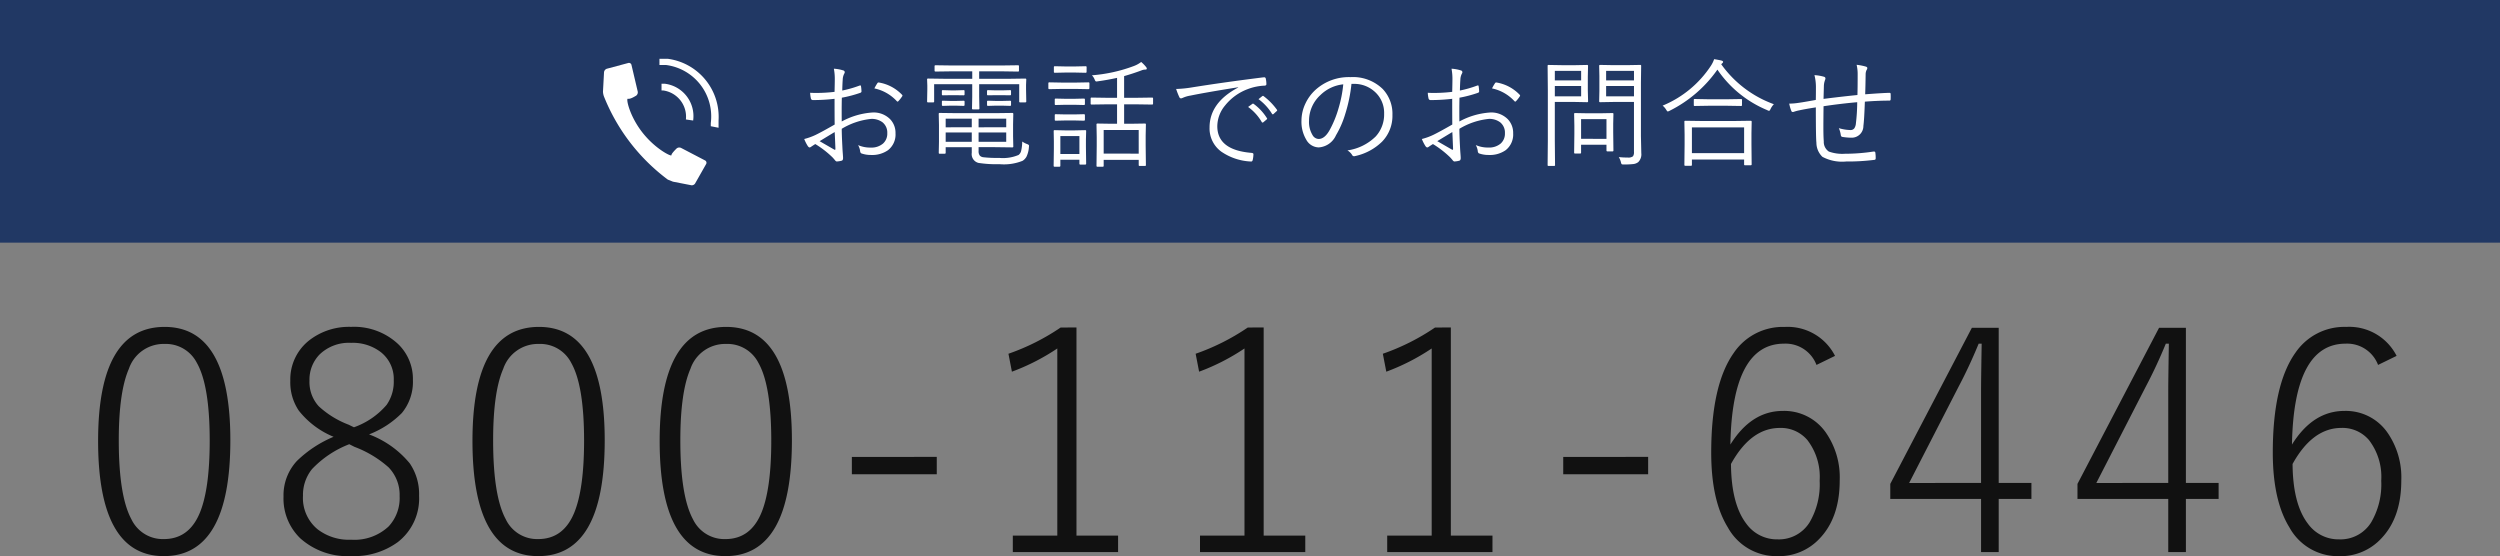 <svg xmlns="http://www.w3.org/2000/svg" width="340" height="75.631" viewBox="0 0 340 75.631">
  <rect x="0" y="0" width="340" height="75.631" fill="#808080" stroke="none"/>
  <g id="グループ_47055" data-name="グループ 47055" transform="translate(-570 -3907)">
    <path id="パス_120153" data-name="パス 120153" d="M-147.613-31.541q8.941,0,8.941,15.422,0,15.75-9.044,15.75-8.941,0-8.941-15.668Q-156.657-31.541-147.613-31.541Zm0,2.317a4.991,4.991,0,0,0-4.86,3.384q-1.374,3.158-1.374,9.721,0,7.567,1.723,10.746a4.721,4.721,0,0,0,4.409,2.687q3.4,0,4.881-3.548,1.354-3.24,1.354-9.844,0-7.485-1.743-10.562A4.73,4.73,0,0,0-147.613-29.224Zm27.8,12.3a13.117,13.117,0,0,1,5.537,3.938,7.4,7.4,0,0,1,1.271,4.409,7.5,7.5,0,0,1-2.912,6.316,10.087,10.087,0,0,1-6.316,1.887,9.6,9.6,0,0,1-6.932-2.42,7.5,7.5,0,0,1-2.276-5.681,6.853,6.853,0,0,1,1.825-4.84,15.99,15.99,0,0,1,4.983-3.281,11.679,11.679,0,0,1-4.737-3.568,6.87,6.87,0,0,1-1.148-4.04,6.749,6.749,0,0,1,2.584-5.517,8.792,8.792,0,0,1,5.681-1.825,8.765,8.765,0,0,1,6.357,2.3,6.583,6.583,0,0,1,2.051,4.922,6.649,6.649,0,0,1-1.5,4.491A12.743,12.743,0,0,1-119.817-16.919Zm-2.051-.964a10.429,10.429,0,0,0,4.45-3.056,5.5,5.5,0,0,0,.964-3.343,4.636,4.636,0,0,0-1.8-3.855,6.259,6.259,0,0,0-4-1.23,5.735,5.735,0,0,0-4.307,1.6,4.911,4.911,0,0,0-1.354,3.568,4.859,4.859,0,0,0,1.271,3.466,12.553,12.553,0,0,0,4.061,2.5Zm-.636,2.3a13.85,13.85,0,0,0-5.065,3.384,5.583,5.583,0,0,0-1.23,3.63A5.506,5.506,0,0,0-126.81-4.02,6.98,6.98,0,0,0-122.237-2.6a6.793,6.793,0,0,0,5.086-1.8,5.657,5.657,0,0,0,1.5-4.122,5.384,5.384,0,0,0-1.5-3.917,14.83,14.83,0,0,0-4.635-2.789ZM-96.7-31.541q8.941,0,8.941,15.422,0,15.75-9.044,15.75-8.941,0-8.941-15.668Q-105.74-31.541-96.7-31.541Zm0,2.317a4.991,4.991,0,0,0-4.86,3.384q-1.374,3.158-1.374,9.721,0,7.567,1.723,10.746A4.721,4.721,0,0,0-96.8-2.687q3.4,0,4.881-3.548,1.354-3.24,1.354-9.844,0-7.485-1.743-10.562A4.73,4.73,0,0,0-96.7-29.224Zm25.458-2.317q8.941,0,8.941,15.422,0,15.75-9.044,15.75-8.941,0-8.941-15.668Q-80.282-31.541-71.238-31.541Zm0,2.317A4.991,4.991,0,0,0-76.1-25.84q-1.374,3.158-1.374,9.721,0,7.567,1.723,10.746a4.721,4.721,0,0,0,4.409,2.687q3.4,0,4.881-3.548,1.354-3.24,1.354-9.844,0-7.485-1.743-10.562A4.73,4.73,0,0,0-71.238-29.224ZM-42.6-13.863V-11.5H-54.147v-2.358Zm19-17.6v28.3h5.66V-.923H-32.257V-3.158h6.05v-25.45A29.336,29.336,0,0,1-32.38-25.45l-.472-2.44a30.29,30.29,0,0,0,7.1-3.568Zm25.458,0v28.3h5.66V-.923H-6.8V-3.158h6.05v-25.45A29.336,29.336,0,0,1-6.921-25.45l-.472-2.44A30.29,30.29,0,0,0-.3-31.459Zm25.458,0v28.3h5.66V-.923H18.66V-3.158h6.05v-25.45a29.336,29.336,0,0,1-6.173,3.158l-.472-2.44a30.29,30.29,0,0,0,7.1-3.568Zm26.832,17.6V-11.5H42.6v-2.358ZM79.564-27.6l-2.522,1.23a4.493,4.493,0,0,0-4.409-2.892q-7.055,0-7.3,13.72,2.851-4.573,7.137-4.573a6.9,6.9,0,0,1,5.824,2.912A10.667,10.667,0,0,1,80.2-10.664q0,5.045-2.728,7.9a7.555,7.555,0,0,1-5.722,2.4,7.531,7.531,0,0,1-6.768-3.917q-2.256-3.65-2.256-10.151,0-9.229,3.056-13.556a8.048,8.048,0,0,1,6.932-3.548A7.224,7.224,0,0,1,79.564-27.6ZM65.414-12.9q.041,5.435,2.071,8.1a5.121,5.121,0,0,0,4.266,2.153,4.9,4.9,0,0,0,4.368-2.338,10.213,10.213,0,0,0,1.354-5.64,8.208,8.208,0,0,0-1.661-5.517A4.723,4.723,0,0,0,72.058-17.8Q68.121-17.8,65.414-12.9Zm36.41-18.519v21.1h4.45v2.174h-4.45V-.923h-2.4V-8.142H87.078v-2.051L98.173-31.418Zm-2.4,21.1V-22.887q0-1.251.082-6.378H99.1q-1.271,3.1-2.748,5.886L89.642-10.315Zm27.858-21.1v21.1h4.45v2.174h-4.45V-.923h-2.4V-8.142H112.537v-2.051l11.095-21.226Zm-2.4,21.1V-22.887q0-1.251.082-6.378h-.41q-1.271,3.1-2.748,5.886L115.1-10.315ZM155.939-27.6l-2.522,1.23a4.493,4.493,0,0,0-4.409-2.892q-7.055,0-7.3,13.72,2.851-4.573,7.137-4.573a6.9,6.9,0,0,1,5.824,2.912,10.667,10.667,0,0,1,1.907,6.542q0,5.045-2.728,7.9a7.555,7.555,0,0,1-5.722,2.4,7.531,7.531,0,0,1-6.768-3.917Q139.1-7.937,139.1-14.437q0-9.229,3.056-13.556a8.048,8.048,0,0,1,6.932-3.548A7.224,7.224,0,0,1,155.939-27.6Zm-14.15,14.7q.041,5.435,2.071,8.1a5.121,5.121,0,0,0,4.266,2.153,4.9,4.9,0,0,0,4.368-2.338,10.213,10.213,0,0,0,1.354-5.64,8.208,8.208,0,0,0-1.661-5.517,4.723,4.723,0,0,0-3.753-1.661Q144.5-17.8,141.789-12.9Z" transform="translate(740 3983)" fill="#111"/>
    <path id="パス_120154" data-name="パス 120154" d="M0,0H340V33H0Z" transform="translate(570 3907)" fill="#213864"/>
    <g id="グループ_47038" data-name="グループ 47038" transform="translate(337 -6935)">
      <path id="パス_120155" data-name="パス 120155" d="M5.5-9.008q.031-1.234.031-1.648a7.4,7.4,0,0,0-.125-1.5,5.23,5.23,0,0,1,1.281.234.259.259,0,0,1,.2.242.5.5,0,0,1-.078.211,1.907,1.907,0,0,0-.2.813q-.039.477-.062,1.469a15.412,15.412,0,0,0,2.344-.672A.375.375,0,0,1,9-9.883q.086,0,.1.133a5.459,5.459,0,0,1,.063.68q0,.141-.18.2a16.694,16.694,0,0,1-2.492.656q-.023.9-.023,1.922,0,.578.008,1.313A10.113,10.113,0,0,1,10.656-6.2a3.158,3.158,0,0,1,2.406.914,2.672,2.672,0,0,1,.727,1.914,2.7,2.7,0,0,1-1.023,2.3,3.757,3.757,0,0,1-2.3.648,3.852,3.852,0,0,1-1.281-.2q-.2-.055-.219-.414A2.337,2.337,0,0,0,8.7-1.766a4.077,4.077,0,0,0,1.711.336A2.414,2.414,0,0,0,12.1-1.984a1.8,1.8,0,0,0,.57-1.406,1.79,1.79,0,0,0-.648-1.477,2.437,2.437,0,0,0-1.562-.461A9.626,9.626,0,0,0,6.477-3.984q0,.8.086,2.445.016.406.063.992.031.406.031.531,0,.313-.18.367A3.1,3.1,0,0,1,5.8.461q-.094,0-.227-.148Q5.57.3,5.4.1q-.1-.117-.2-.219a13.062,13.062,0,0,0-2.32-1.789q-.133.078-.547.352a.418.418,0,0,1-.227.109q-.109,0-.242-.18a5.756,5.756,0,0,1-.492-.969A8.213,8.213,0,0,0,2.93-3.156q.812-.391,2.586-1.406Q5.5-5.7,5.5-8.062a25.255,25.255,0,0,1-2.922.172.276.276,0,0,1-.3-.242,4.429,4.429,0,0,1-.1-.75q.422.023.867.023A21.4,21.4,0,0,0,5.5-9.008Zm.016,5.469Q5.359-3.453,3.469-2.3,5.32-1.234,5.461-1.156a.158.158,0,0,0,.086.031q.07,0,.07-.141-.008-.2-.047-1.141Q5.547-3.055,5.516-3.539Zm5.4-5.937a6.44,6.44,0,0,1,.383-.672q.07-.133.172-.133h.047A5.632,5.632,0,0,1,14.688-8.6a.193.193,0,0,1,.047.109.162.162,0,0,1-.047.1,4.507,4.507,0,0,1-.516.656.152.152,0,0,1-.1.055.152.152,0,0,1-.1-.055A5.747,5.747,0,0,0,10.914-9.477ZM31.933-1.5A3.6,3.6,0,0,1,31.6-.187a1.567,1.567,0,0,1-.523.555,6.772,6.772,0,0,1-3.133.461A16.041,16.041,0,0,1,25.073.656a1.233,1.233,0,0,1-.914-1.375v-.766H20.612v.766q0,.125-.133.125h-.7q-.109,0-.109-.125L19.7-2.187v-2.32L19.667-6q0-.141.109-.141l2.4.031h5.141l2.367-.031q.125,0,.125.141l-.031,1.414v1.6l.031,1.406a.11.11,0,0,1-.125.125l-2.367-.031H25.089v.508a.958.958,0,0,0,.172.648.784.784,0,0,0,.438.211,16.308,16.308,0,0,0,2.2.094,5.431,5.431,0,0,0,2.625-.4,1,1,0,0,0,.359-.586,5.951,5.951,0,0,0,.141-1.242A2.905,2.905,0,0,0,31.7-1.9q.25.086.25.227A1.454,1.454,0,0,1,31.933-1.5Zm-3.086-.719V-3.484H25.089v1.266Zm-4.687,0V-3.484H20.612v1.266Zm4.688-1.969V-5.359H25.089v1.172Zm-4.687,0V-5.359H20.612v1.172ZM31.573-7.7q0,.125-.148.125h-.687a.11.11,0,0,1-.125-.125v-2.352H25.167v1.711L25.2-6.75a.11.11,0,0,1-.125.125h-.758a.11.11,0,0,1-.125-.125l.031-1.586v-1.711h-5.18V-7.7a.11.11,0,0,1-.125.125h-.7q-.133,0-.133-.125l.031-1.633v-.523l-.031-.836a.11.11,0,0,1,.125-.125l2.18.031h3.836V-11.8H21.5l-2.266.031q-.133,0-.133-.125V-12.5q0-.125.133-.125l2.266.031h6.688l2.266-.031a.11.11,0,0,1,.125.125v.609a.11.11,0,0,1-.125.125L28.191-11.8H25.167v1.016h4.086l2.18-.031q.141,0,.141.125l-.031.734v.625ZM29.5-8.672q0,.133-.125.133l-1.086-.016h-.852l-1.07.016a.117.117,0,0,1-.133-.133v-.445q0-.125.133-.125l1.07.031h.852l1.086-.031a.11.11,0,0,1,.125.125Zm0,1.438q0,.133-.125.133l-1.086-.031h-.852L26.37-7.1a.117.117,0,0,1-.133-.133V-7.68q0-.125.133-.125l1.07.031h.852L29.378-7.8a.11.11,0,0,1,.125.125Zm-6.32-1.437q0,.133-.125.133l-1.039-.016h-.75l-1.047.016q-.125,0-.125-.133v-.445a.11.11,0,0,1,.125-.125l1.047.031h.75l1.039-.031a.11.11,0,0,1,.125.125Zm0,1.438q0,.133-.125.133l-1.039-.031h-.75L20.222-7.1q-.125,0-.125-.133V-7.68a.11.11,0,0,1,.125-.125l1.047.031h.75L23.058-7.8a.11.11,0,0,1,.125.125Zm25.636-.172q0,.125-.133.125l-2.141-.031H44.881v2.641h.93L47.717-4.7a.11.11,0,0,1,.125.125L47.811-3.07v1.359L47.842.945a.11.11,0,0,1-.125.125h-.727a.11.11,0,0,1-.125-.125v-.7H42.1v.8q0,.133-.125.133h-.727q-.125,0-.125-.133l.031-2.7v-1.2l-.031-1.719a.11.11,0,0,1,.125-.125l1.906.031h.766V-7.312H42.577l-2.125.031a.11.11,0,0,1-.125-.125v-.7a.11.11,0,0,1,.125-.125l2.125.031H43.92v-2.711q-1.3.289-2.672.477a1.268,1.268,0,0,1-.156.016q-.117,0-.211-.242a1.676,1.676,0,0,0-.383-.6,20.668,20.668,0,0,0,5.758-1.281,3.759,3.759,0,0,0,.945-.531,4.891,4.891,0,0,1,.656.672.4.4,0,0,1,.109.242q0,.125-.258.125a1.311,1.311,0,0,0-.492.117q-1.2.445-2.336.766V-8.2h1.664l2.141-.031q.133,0,.133.125Zm-1.953,6.8V-3.82H42.1V-.609ZM39.717.758q0,.125-.133.125h-.656A.11.11,0,0,1,38.8.758V.227H36.209v.813q0,.133-.125.133h-.656a.117.117,0,0,1-.133-.133l.031-2.352v-.977L35.3-3.68A.11.11,0,0,1,35.42-3.8l1.414.031h1.328l1.43-.031a.11.11,0,0,1,.125.125l-.031,1.141V-1.5ZM38.8-.555V-2.992H36.209V-.555Zm1.359-8.961q0,.141-.133.141l-1.68-.031H36.381l-1.68.031q-.125,0-.125-.141v-.664A.11.11,0,0,1,34.7-10.3l1.68.031H38.35l1.68-.031q.133,0,.133.125Zm-.383-2.211q0,.125-.133.125l-1.406-.031H36.866l-1.406.031q-.133,0-.133-.125v-.641q0-.125.133-.125l1.406.031h1.375l1.406-.031q.133,0,.133.125Zm-.227,6.508q0,.133-.148.133l-1.3-.031H36.9l-1.328.031q-.125,0-.125-.133v-.625a.11.11,0,0,1,.125-.125l1.328.031h1.2l1.3-.031q.148,0,.148.125Zm0-2.125q0,.125-.148.125L38.1-7.25H36.9l-1.328.031a.11.11,0,0,1-.125-.125v-.625a.11.11,0,0,1,.125-.125l1.328.031h1.2l1.3-.031q.148,0,.148.125ZM51.955-9.4a15.466,15.466,0,0,0,1.984-.187q4.461-.719,9.922-1.4h.055a.205.205,0,0,1,.219.133,3.607,3.607,0,0,1,.094.8q0,.172-.211.2a7.258,7.258,0,0,0-2.336.477A7.132,7.132,0,0,0,58.6-7.141a4.474,4.474,0,0,0-1.047,2.8q0,3.25,4.656,3.633.258.023.258.18a3.8,3.8,0,0,1-.094.766q-.047.227-.211.227h-.047A7.673,7.673,0,0,1,58.087-.883,3.9,3.9,0,0,1,56.5-4.164q0-3.375,3.9-5.437l-.016-.031q-4.391.7-6.492,1.133a4.142,4.142,0,0,0-.961.273,1.693,1.693,0,0,1-.3.109.258.258,0,0,1-.227-.141A9.562,9.562,0,0,1,51.955-9.4Zm9.789,2.445.594-.43a.114.114,0,0,1,.07-.023.172.172,0,0,1,.094.039,7,7,0,0,1,1.8,1.938.118.118,0,0,1,.031.07.116.116,0,0,1-.062.1l-.461.391a.179.179,0,0,1-.1.039A.12.12,0,0,1,63.6-4.9,6.609,6.609,0,0,0,61.744-6.953Zm1.414-1.062.508-.406a.209.209,0,0,1,.1-.039.125.125,0,0,1,.078.031,8.678,8.678,0,0,1,1.828,1.867.184.184,0,0,1,.023.078q0,.055-.078.109l-.43.391a.14.14,0,0,1-.086.039q-.055,0-.109-.078A7.088,7.088,0,0,0,63.158-8.016ZM75.8-10.094a20.565,20.565,0,0,1-.859,4.133A12.7,12.7,0,0,1,73.692-3.1a2.771,2.771,0,0,1-2.352,1.648,1.986,1.986,0,0,1-1.7-1.07A4.743,4.743,0,0,1,69-5.086a5.448,5.448,0,0,1,.547-2.352,5.924,5.924,0,0,1,1.313-1.8,6.751,6.751,0,0,1,4.8-1.773,5.8,5.8,0,0,1,4.391,1.617,4.9,4.9,0,0,1,1.32,3.539,5.025,5.025,0,0,1-1.414,3.625A7.474,7.474,0,0,1,76.286-.273a.559.559,0,0,1-.141.023.317.317,0,0,1-.273-.2,1.81,1.81,0,0,0-.625-.594A6.861,6.861,0,0,0,79.1-2.945a4.429,4.429,0,0,0,1.141-3.1A3.842,3.842,0,0,0,78.88-9.1a4.117,4.117,0,0,0-2.773-.992Zm-1.117.063a5.2,5.2,0,0,0-3.117,1.469A4.731,4.731,0,0,0,70.028-5.1a3.47,3.47,0,0,0,.484,1.984,1,1,0,0,0,.813.516q.82,0,1.484-1.172a14.19,14.19,0,0,0,1.234-3.008A16.885,16.885,0,0,0,74.684-10.031ZM89.5-9.008q.031-1.234.031-1.648a7.4,7.4,0,0,0-.125-1.5,5.23,5.23,0,0,1,1.281.234.259.259,0,0,1,.2.242.5.5,0,0,1-.078.211,1.907,1.907,0,0,0-.2.813q-.039.477-.062,1.469a15.412,15.412,0,0,0,2.344-.672A.375.375,0,0,1,93-9.883q.086,0,.1.133a5.459,5.459,0,0,1,.063.68q0,.141-.18.2a16.694,16.694,0,0,1-2.492.656q-.023.9-.023,1.922,0,.578.008,1.313A10.113,10.113,0,0,1,94.656-6.2a3.158,3.158,0,0,1,2.406.914,2.672,2.672,0,0,1,.727,1.914,2.7,2.7,0,0,1-1.023,2.3,3.757,3.757,0,0,1-2.3.648,3.852,3.852,0,0,1-1.281-.2q-.2-.055-.219-.414a2.337,2.337,0,0,0-.258-.734,4.077,4.077,0,0,0,1.711.336A2.414,2.414,0,0,0,96.1-1.984a1.8,1.8,0,0,0,.57-1.406,1.79,1.79,0,0,0-.648-1.477,2.437,2.437,0,0,0-1.562-.461,9.626,9.626,0,0,0-3.984,1.344q0,.8.086,2.445.016.406.063.992.031.406.031.531,0,.313-.18.367A3.1,3.1,0,0,1,89.8.461q-.094,0-.227-.148Q89.57.3,89.4.1q-.1-.117-.2-.219a13.062,13.062,0,0,0-2.32-1.789q-.133.078-.547.352a.418.418,0,0,1-.227.109q-.109,0-.242-.18a5.756,5.756,0,0,1-.492-.969,8.213,8.213,0,0,0,1.555-.562q.812-.391,2.586-1.406Q89.5-5.7,89.5-8.062a25.255,25.255,0,0,1-2.922.172.276.276,0,0,1-.3-.242,4.429,4.429,0,0,1-.1-.75q.422.023.867.023A21.4,21.4,0,0,0,89.5-9.008Zm.016,5.469q-.156.086-2.047,1.234,1.852,1.07,1.992,1.148a.158.158,0,0,0,.086.031q.07,0,.07-.141-.008-.2-.047-1.141Q89.547-3.055,89.516-3.539Zm5.4-5.937a6.441,6.441,0,0,1,.383-.672q.07-.133.172-.133h.047A5.632,5.632,0,0,1,98.688-8.6a.193.193,0,0,1,.047.109.162.162,0,0,1-.047.1,4.507,4.507,0,0,1-.516.656.152.152,0,0,1-.1.055.152.152,0,0,1-.1-.055A5.747,5.747,0,0,0,94.914-9.477Zm20.3,8.8A1.486,1.486,0,0,1,114.8.547a1.343,1.343,0,0,1-.687.266,10.73,10.73,0,0,1-1.3.055.467.467,0,0,1-.273-.047.731.731,0,0,1-.094-.258,2.573,2.573,0,0,0-.289-.7,10.993,10.993,0,0,0,1.211.063,1.02,1.02,0,0,0,.719-.172.952.952,0,0,0,.133-.6V-7.633h-2.859l-1.734.031q-.141,0-.141-.125l.031-1.383v-2.062l-.031-1.375q0-.125.141-.125l1.734.031h1.977l1.734-.031a.11.11,0,0,1,.125.125l-.031,2.289v7.266ZM114.222-8.4V-9.8h-3.789v1.4Zm0-2.164v-1.3h-3.789v1.3ZM107.98-7.727a.11.11,0,0,1-.125.125l-1.6-.031h-2.8v5.25l.031,3.328a.11.11,0,0,1-.125.125H102.6a.11.11,0,0,1-.125-.125l.031-3.328v-6.8l-.031-3.359a.11.11,0,0,1,.125-.125l1.813.031h1.836l1.6-.031a.11.11,0,0,1,.125.125l-.031,1.469V-9.2Zm-.945-.672V-9.8h-3.578v1.4Zm0-2.164v-1.3h-3.578v1.3Zm4.391,9.523a.117.117,0,0,1-.133.133h-.672q-.141,0-.141-.133V-1.82h-3.453V-.75q0,.133-.125.133h-.687a.117.117,0,0,1-.133-.133l.031-2.539V-4.414L106.081-6a.11.11,0,0,1,.125-.125l1.648.031h1.8l1.648-.031a.11.11,0,0,1,.125.125l-.031,1.313v1.2Zm-.945-1.578V-5.3h-3.453v2.68ZM130.225.852q0,.125-.141.125h-.758A.11.11,0,0,1,129.2.852V.2h-7.1V.93q0,.117-.125.117H121.2q-.125,0-.125-.117l.031-2.781v-1.3l-.031-1.8a.11.11,0,0,1,.125-.125l2.211.031h4.477l2.2-.031q.141,0,.141.125l-.031,1.57v1.469ZM129.2-.672v-3.5h-7.1v3.5Zm4.047-6.656a2.394,2.394,0,0,0-.445.641q-.117.258-.211.258a.575.575,0,0,1-.25-.094,15.267,15.267,0,0,1-6.773-5.508,17.435,17.435,0,0,1-6.508,5.6.892.892,0,0,1-.242.094q-.07,0-.211-.227a2.124,2.124,0,0,0-.492-.57,14.428,14.428,0,0,0,6.563-5.414,4.057,4.057,0,0,0,.445-.906q.6.094.992.188.227.07.227.18a.238.238,0,0,1-.117.188l-.141.133A15.09,15.09,0,0,0,133.248-7.328Zm-4.336.117a.11.11,0,0,1-.125.125l-1.875-.031h-2.555l-1.875.031a.11.11,0,0,1-.125-.125v-.7a.11.11,0,0,1,.125-.125L124.358-8h2.555l1.875-.031a.11.11,0,0,1,.125.125Zm15.7-1.367q.031-.977.031-2.781a5.465,5.465,0,0,0-.141-1.328,7.061,7.061,0,0,1,1.242.242q.211.063.211.2a.425.425,0,0,1-.094.258,1.378,1.378,0,0,0-.133.578q-.023,1.7-.062,2.734,2.234-.172,3.3-.2.164,0,.164.156.008.18.008.359t-.008.344q0,.2-.164.2-1.57,0-3.344.141-.086,2.484-.2,3.3a1.586,1.586,0,0,1-1.68,1.6,7.86,7.86,0,0,1-1.2-.109q-.172-.039-.2-.289a3.513,3.513,0,0,0-.258-.9,5.764,5.764,0,0,0,1.555.258.633.633,0,0,0,.555-.242,1.434,1.434,0,0,0,.211-.672A24.764,24.764,0,0,0,144.58-7.6q-2.273.2-4.578.547-.023,2.1-.023,2.859,0,1.258.055,1.922a1.574,1.574,0,0,0,.688,1.383,5.4,5.4,0,0,0,2.2.3,25.5,25.5,0,0,0,3.867-.3h.078a.161.161,0,0,1,.18.148,5.146,5.146,0,0,1,.047.75q0,.211-.141.227a28.646,28.646,0,0,1-3.875.227,5.686,5.686,0,0,1-3.227-.633,2.668,2.668,0,0,1-.82-1.914q-.078-.7-.078-4.812-1.414.219-2.273.406a5.889,5.889,0,0,0-.734.2.4.4,0,0,1-.125.023.207.207,0,0,1-.2-.148,5.488,5.488,0,0,1-.289-.992,8.352,8.352,0,0,0,1.188-.094q.523-.07,1.32-.211.953-.164,1.109-.2.016-.617.016-1.8a6.519,6.519,0,0,0-.2-1.57,6.027,6.027,0,0,1,1.266.211q.227.055.227.242a.561.561,0,0,1-.039.18.769.769,0,0,0-.055.156,2.377,2.377,0,0,0-.117.7q0,.039-.047,1.742Q142.572-8.375,144.611-8.578Z" transform="translate(341 10863.5)" fill="#fff"/>
      <g id="グループ_2159" data-name="グループ 2159" transform="translate(-139.7 2488.7)">
        <path id="パス_65" data-name="パス 65" d="M467.251,8378.454l1.481-2.608a.353.353,0,0,0-.141-.494l-3.243-1.692a.562.562,0,0,0-.635.07c-.282.282-.7.705-.7.916s-2.186-.846-3.949-3.1-2.256-4.653-1.974-4.583.776-.212,1.128-.423a.565.565,0,0,0,.212-.564l-.846-3.6a.352.352,0,0,0-.423-.282l-2.891.775a.566.566,0,0,0-.423.494l-.141,2.608a2.045,2.045,0,0,0,.141.705,26.226,26.226,0,0,0,8.673,11.282l.705.282,2.538.494a.564.564,0,0,0,.494-.281Z" transform="translate(0 -0.232)" fill="#fff"/>
        <path id="パス_66" data-name="パス 66" d="M469.314,8370.965a3.6,3.6,0,0,0-3.1-3.948H466v-.916h.423a4.442,4.442,0,0,1,3.878,5.006h0Z" transform="translate(-3.332 -1.416)" fill="#fff"/>
        <path id="パス_67" data-name="パス 67" d="M472.581,8370.466v-.423a7.05,7.05,0,0,0-6.064-7.9H465.6v-.847h1.128a7.968,7.968,0,0,1,6.91,8.391v.987Z" transform="translate(-3.214)" fill="#fff"/>
      </g>
    </g>
  </g>
</svg>
